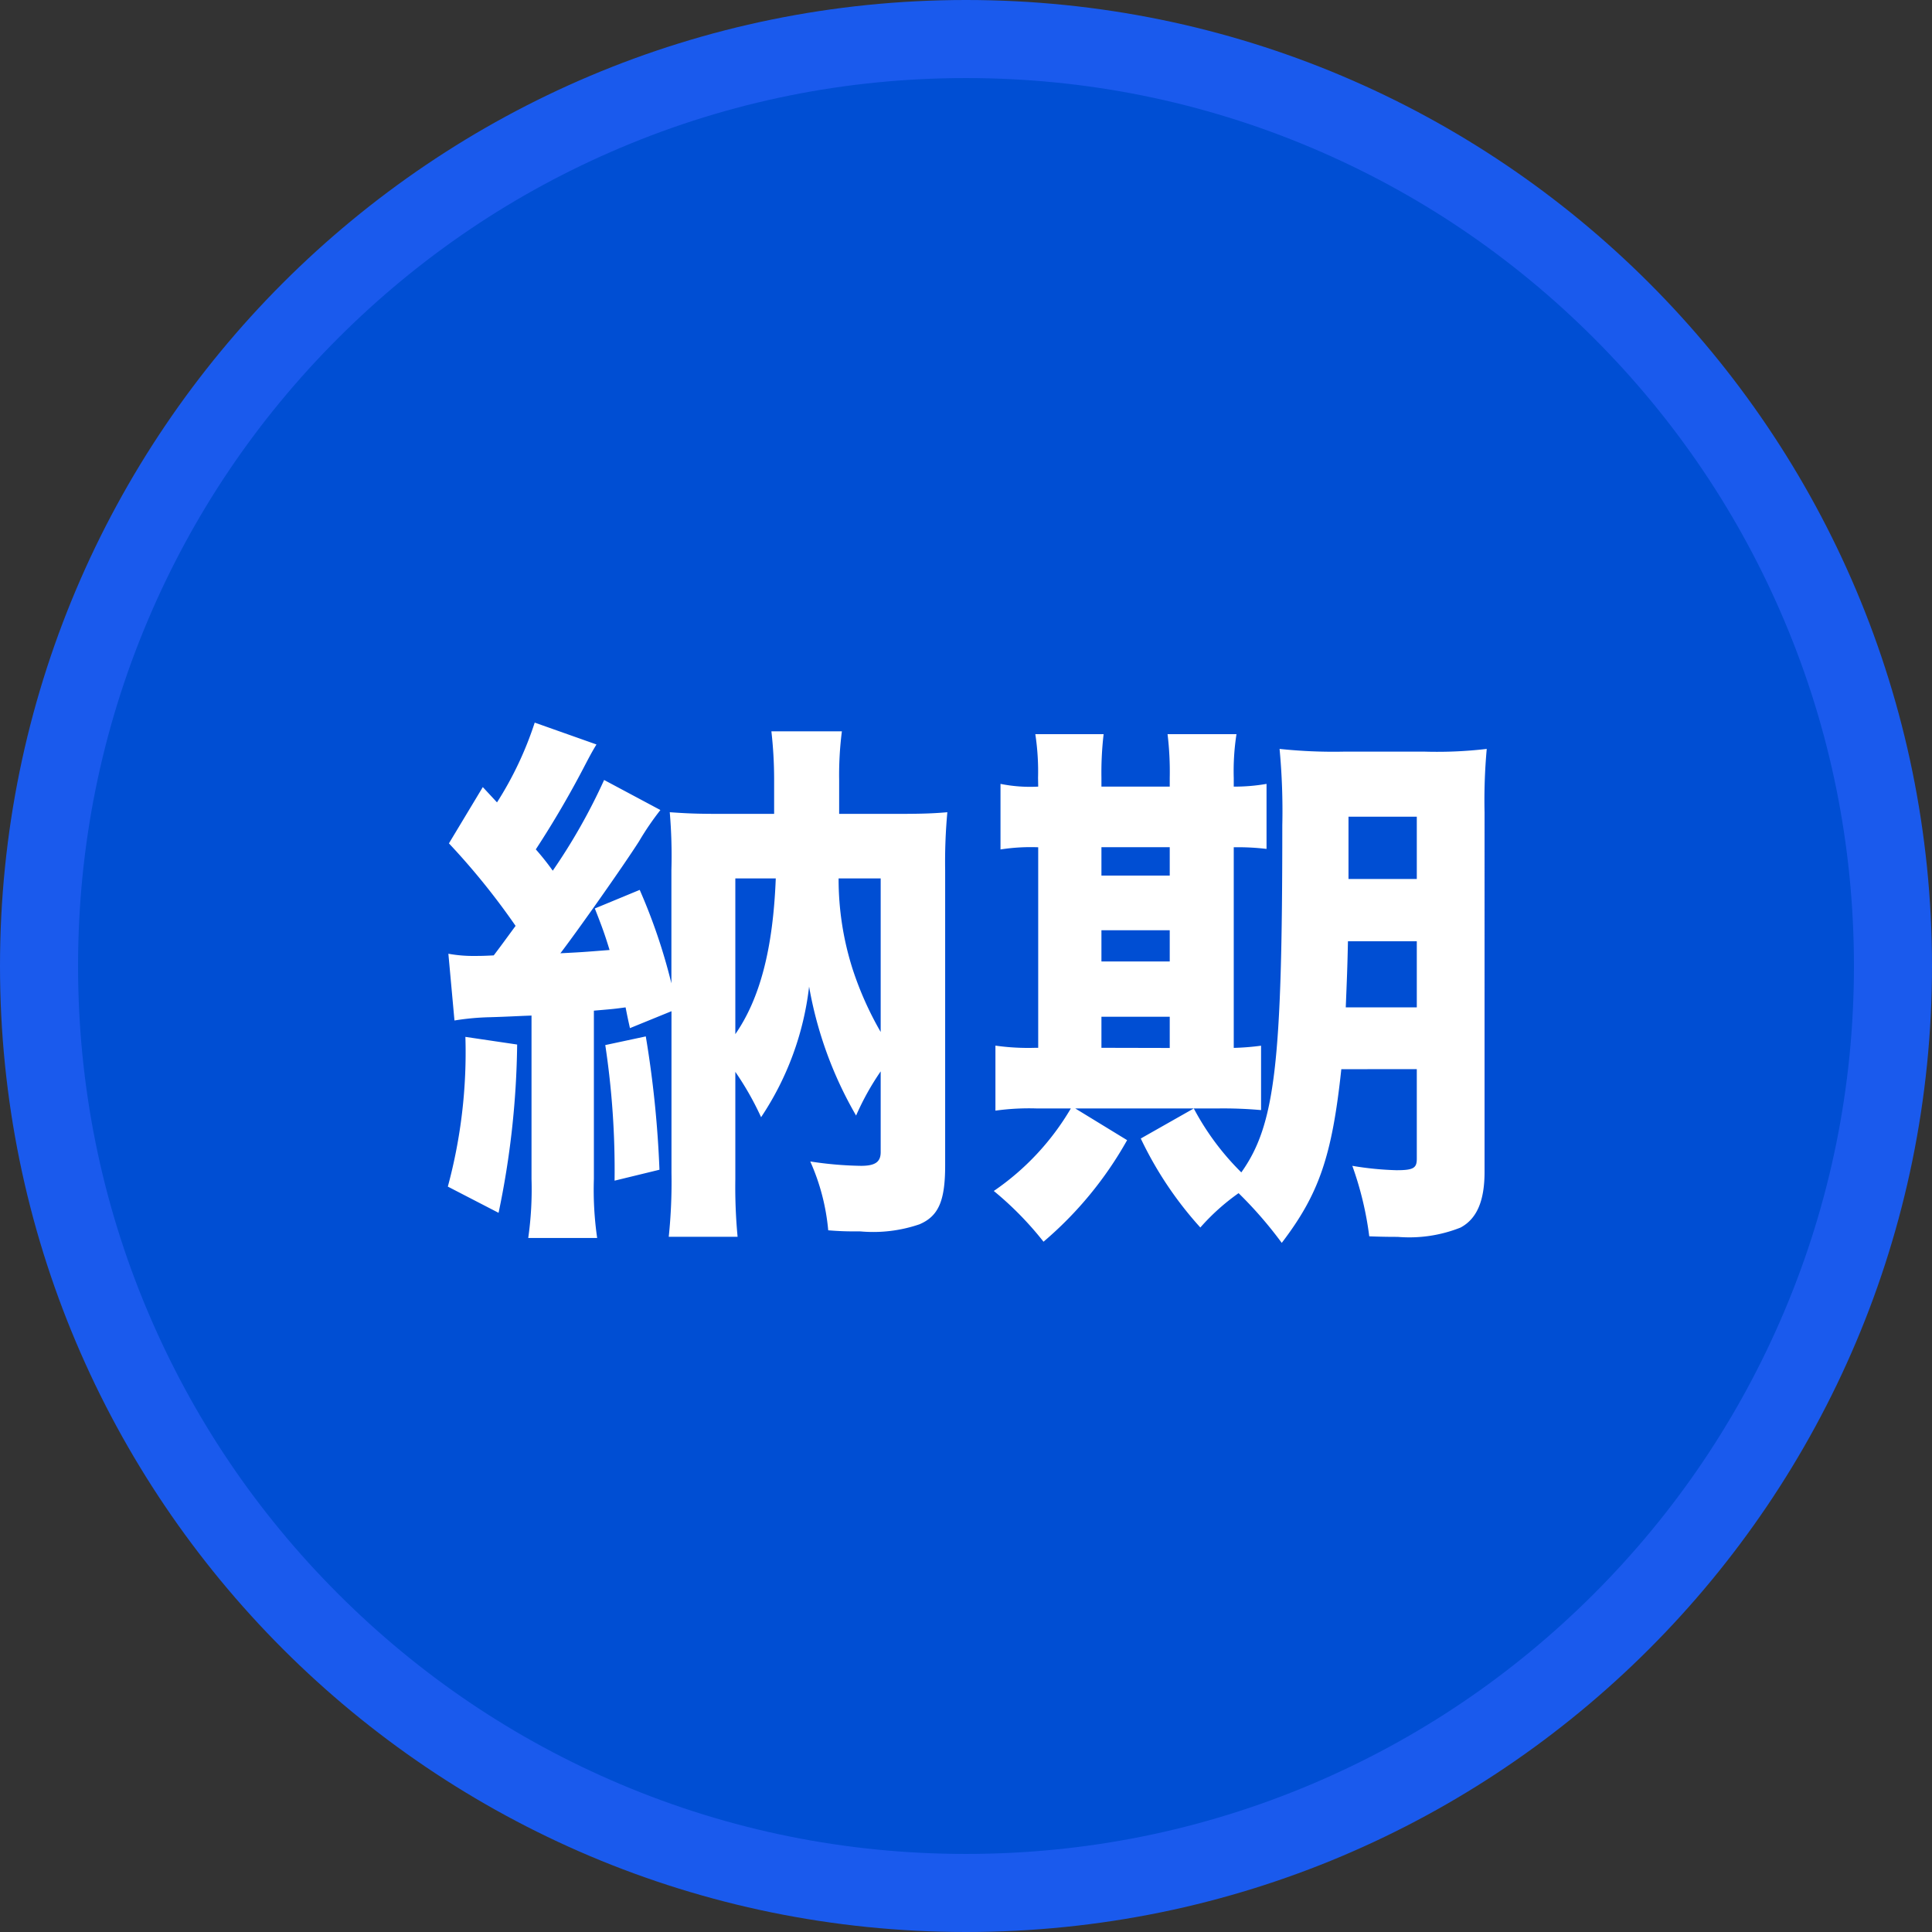 <svg xmlns="http://www.w3.org/2000/svg" width="99" height="99" viewBox="0 0 99 99">
  <rect x="0" y="0" width="99" height="99" fill="#333333" stroke="none"/>
  <g id="グループ_1977" data-name="グループ 1977" transform="translate(-204 -2963)">
    <g id="パス_1116" data-name="パス 1116" transform="translate(204 2963)" fill="#004ed3">
      <path d="M 49.5 97 C 43.087 97 36.866 95.744 31.011 93.268 C 25.355 90.876 20.275 87.451 15.912 83.088 C 11.549 78.725 8.124 73.645 5.732 67.989 C 3.256 62.134 2 55.913 2 49.5 C 2 43.087 3.256 36.866 5.732 31.011 C 8.124 25.355 11.549 20.275 15.912 15.912 C 20.275 11.549 25.355 8.124 31.011 5.732 C 36.866 3.256 43.087 2 49.5 2 C 55.913 2 62.134 3.256 67.989 5.732 C 73.645 8.124 78.725 11.549 83.088 15.912 C 87.451 20.275 90.876 25.355 93.268 31.011 C 95.744 36.866 97 43.087 97 49.5 C 97 55.913 95.744 62.134 93.268 67.989 C 90.876 73.645 87.451 78.725 83.088 83.088 C 78.725 87.451 73.645 90.876 67.989 93.268 C 62.134 95.744 55.913 97 49.5 97 Z" stroke="none"/>
      <path d="M 49.5 4 C 43.356 4 37.397 5.202 31.791 7.574 C 26.373 9.865 21.507 13.147 17.327 17.327 C 13.147 21.507 9.865 26.373 7.574 31.791 C 5.202 37.397 4 43.356 4 49.5 C 4 55.644 5.202 61.603 7.574 67.209 C 9.865 72.627 13.147 77.493 17.327 81.673 C 21.507 85.853 26.373 89.135 31.791 91.426 C 37.397 93.798 43.356 95 49.5 95 C 55.644 95 61.603 93.798 67.209 91.426 C 72.627 89.135 77.493 85.853 81.673 81.673 C 85.853 77.493 89.135 72.627 91.426 67.209 C 93.798 61.603 95 55.644 95 49.5 C 95 43.356 93.798 37.397 91.426 31.791 C 89.135 26.373 85.853 21.507 81.673 17.327 C 77.493 13.147 72.627 9.865 67.209 7.574 C 61.603 5.202 55.644 4 49.5 4 M 49.5 0 C 76.838 0 99 22.162 99 49.5 C 99 76.838 76.838 99 49.5 99 C 22.162 99 0 76.838 0 49.5 C 0 22.162 22.162 0 49.5 0 Z" stroke="none" fill="#1a5aed"/>
    </g>
    <path id="パス_1120" data-name="パス 1120" d="M-26.712-8.708a13.058,13.058,0,0,1,1.82-.168c.98-.028,1.316-.056,2.128-.084V-.588a17.6,17.6,0,0,1-.168,3.024H-19.4a17.214,17.214,0,0,1-.168-3.024V-9.212c.98-.084,1.008-.084,1.624-.168.112.56.112.56.224,1.064l2.128-.868V-.9a27.1,27.1,0,0,1-.14,3.276h3.528A27.129,27.129,0,0,1-12.32-.588V-6.076A15.237,15.237,0,0,1-11-3.752,15.171,15.171,0,0,0-8.54-10.444,20.026,20.026,0,0,0-6.132-3.836,13.551,13.551,0,0,1-4.872-6.1V-1.96c0,.5-.28.7-1.008.7a18.517,18.517,0,0,1-2.6-.224A11.054,11.054,0,0,1-7.56,2.044c.7.056,1.036.056,1.652.056a7.319,7.319,0,0,0,3.024-.364c.98-.42,1.316-1.2,1.316-3.024V-16.38a28.039,28.039,0,0,1,.112-3c-.644.056-1.2.084-2.464.084H-7v-1.736a17.587,17.587,0,0,1,.14-2.492h-3.612a21.974,21.974,0,0,1,.14,2.436v1.792H-13.16c-1.232,0-1.708-.028-2.52-.084a26.354,26.354,0,0,1,.084,2.968v5.8A29.261,29.261,0,0,0-17.22-15.4l-2.3.952c.42,1.064.532,1.4.756,2.128-1.428.112-1.428.112-2.52.168.9-1.176,3.248-4.508,4.032-5.74a14.415,14.415,0,0,1,1.092-1.6l-2.884-1.54a30.005,30.005,0,0,1-2.632,4.648,13.316,13.316,0,0,0-.868-1.092,49.769,49.769,0,0,0,2.548-4.368c.308-.588.392-.728.56-1.008l-3.164-1.12a17.814,17.814,0,0,1-1.932,4.088l-.728-.784-1.736,2.884a36.328,36.328,0,0,1,3.416,4.228c-.476.644-.672.924-1.12,1.512-.532.028-.7.028-.924.028a7.091,7.091,0,0,1-1.4-.112Zm14.392-7.28h2.072c-.14,3.612-.812,6.16-2.072,7.98Zm7.448,0V-8.12A16.921,16.921,0,0,1-6.3-11.312a15.134,15.134,0,0,1-.728-4.676Zm-21.28,8.12a26.386,26.386,0,0,1-.9,7.672l2.6,1.344a44.237,44.237,0,0,0,.952-8.624Zm7.168.42A42.926,42.926,0,0,1-18.508-.5l2.3-.56a54.063,54.063,0,0,0-.7-6.832ZM22.6-6.216v4.592c0,.476-.168.588-1.036.588a15.907,15.907,0,0,1-2.268-.224,16.944,16.944,0,0,1,.868,3.612c.728.028,1.176.028,1.456.028a7.108,7.108,0,0,0,3.22-.476c.84-.448,1.232-1.372,1.232-2.856V-19.376a29.056,29.056,0,0,1,.112-3.248,21.829,21.829,0,0,1-3.164.14H18.844a26.264,26.264,0,0,1-3.276-.14,34.026,34.026,0,0,1,.14,3.92c0,12.18-.364,15.344-2.1,17.78A13.48,13.48,0,0,1,11.172-4.2L8.456-2.66A18.8,18.8,0,0,0,11.508,1.9,11.143,11.143,0,0,1,13.468.14,20.963,20.963,0,0,1,15.68,2.688c1.9-2.492,2.576-4.424,3.052-8.9Zm0-6.552V-9.38h-3.64c.056-1.4.084-2.016.112-3.388Zm0-3.192H19.1v-3.192h3.5Zm-19.4-4.732a7.736,7.736,0,0,1-1.932-.14v3.36a10.075,10.075,0,0,1,1.932-.112V-7.308h-.14A11.926,11.926,0,0,1,1.008-7.42v3.332A12.442,12.442,0,0,1,3.136-4.2H4.872A13.238,13.238,0,0,1,.924.028a16.822,16.822,0,0,1,2.548,2.6A19.013,19.013,0,0,0,7.756-2.576L5.1-4.2h7.28a21.39,21.39,0,0,1,2.24.084v-3.3a12.812,12.812,0,0,1-1.4.112V-17.584a12.412,12.412,0,0,1,1.68.084v-3.332a9.522,9.522,0,0,1-1.68.14v-.448a12.334,12.334,0,0,1,.14-2.24H9.828a15.953,15.953,0,0,1,.112,2.24v.448H6.44v-.448a17,17,0,0,1,.112-2.24h-3.5a12.714,12.714,0,0,1,.14,2.24ZM6.44-7.308V-8.9h3.5v1.6Zm0-4.424v-1.6h3.5v1.6Zm0-4.4v-1.456h3.5v1.456Z" transform="translate(254 3024)" fill="#fff"/>
  </g>
</svg>
